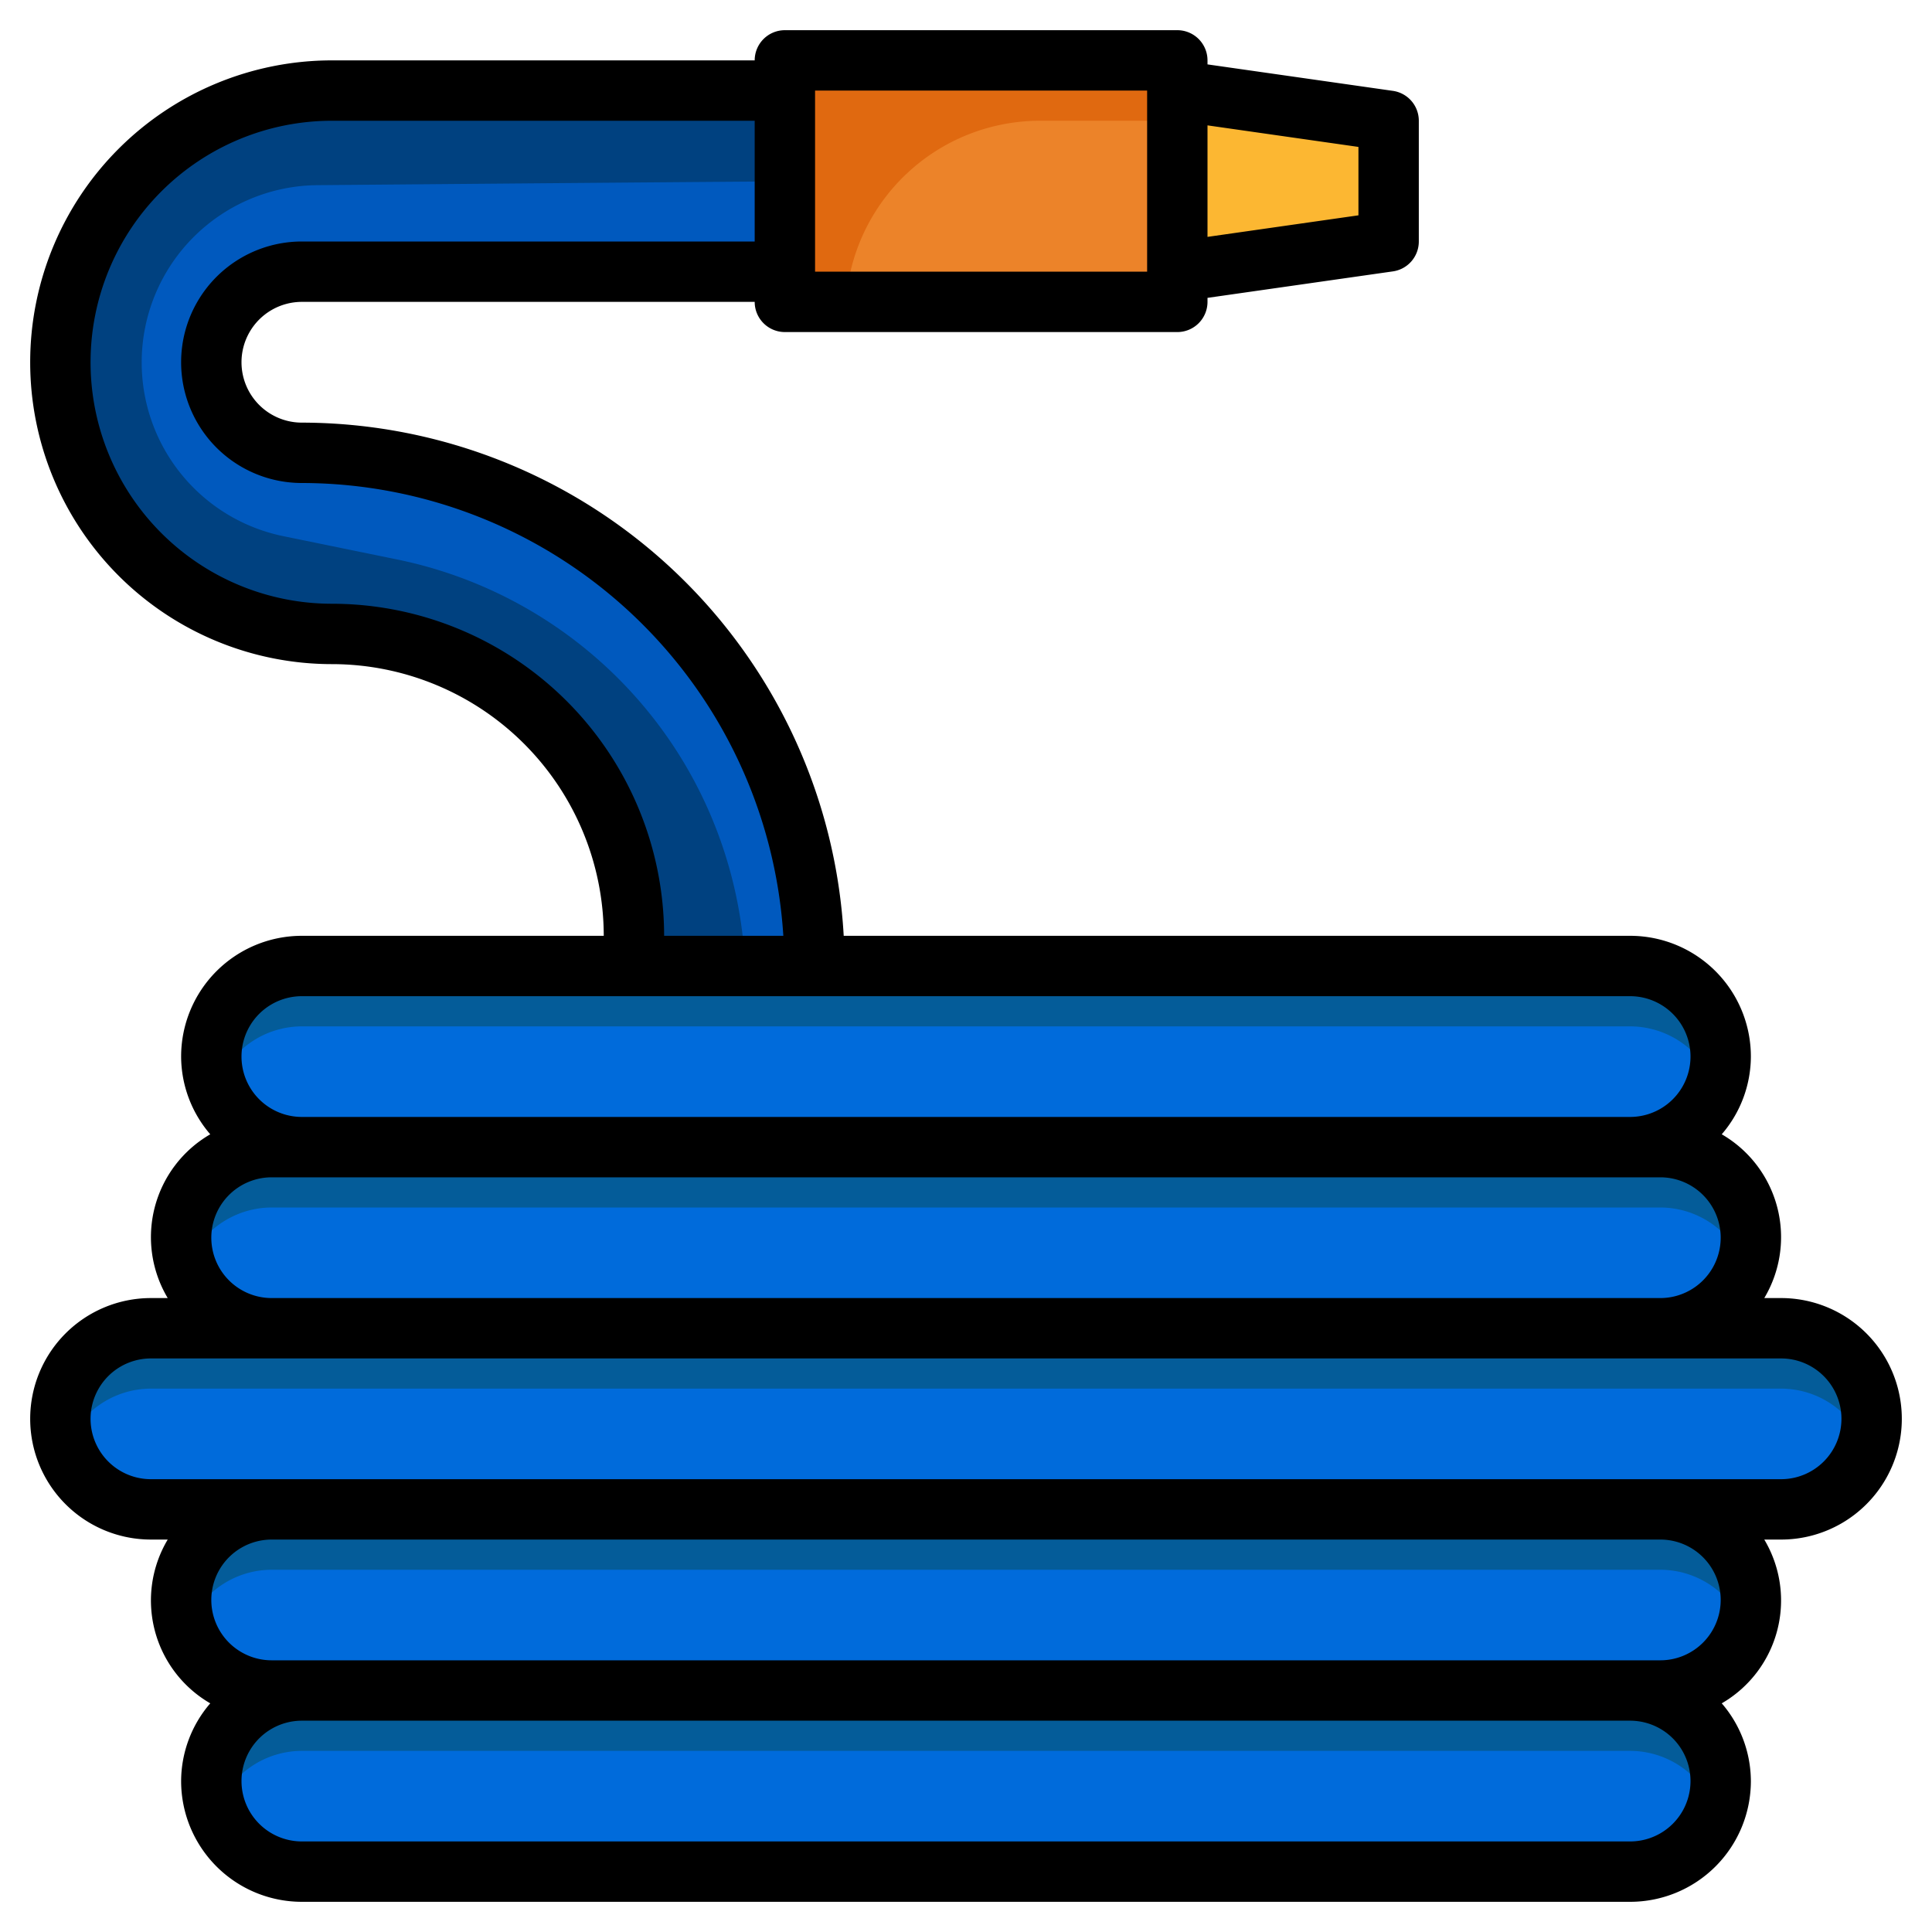 <svg xmlns="http://www.w3.org/2000/svg" viewBox="0 0 64 64" id="hose">
  <path fill="#004180" d="M21,32V31A10,10,0,0,0,11,21h0a9,9,0,0,1-9-9H2a9,9,0,0,1,9-9H26V9H10a3,3,0,0,0-3,3H7a3,3,0,0,0,3,3h0A17,17,0,0,1,27,32H21Z"></path>
  <path fill="#0059be" d="M27,32A17,17,0,0,0,10,15a3,3,0,0,1,0-6H26V6.008c-3.408.023-10.434.083-15.489.126a5.869,5.869,0,0,0-5.817,5.874h0a5.873,5.873,0,0,0,4.7,5.755l3.761.77a14.456,14.456,0,0,1,9.415,6.589h0A14.452,14.452,0,0,1,24.683,32Z"></path>
  <rect width="50" height="6" x="7" y="56" fill="#045c99" rx="3"></rect>
  <rect width="52" height="6" x="6" y="50" fill="#045c99" rx="3"></rect>
  <rect width="60" height="6" x="2" y="44" fill="#045c99" rx="3"></rect>
  <rect width="50" height="6" x="7" y="32" fill="#045c99" rx="3"></rect>
  <rect width="52" height="6" x="6" y="38" fill="#045c99" rx="3"></rect>
  <rect width="13" height="8" x="26" y="2" fill="#e06910"></rect>
  <polygon fill="#fcb732" points="39 3 46 4 46 8 39 9 39 3"></polygon>
  <path fill="#006bdb" d="M54 34H10a2.99 2.99 0 00-2.816 2A2.99 2.99 0 0010 38H54a2.99 2.99 0 002.816-2A2.99 2.99 0 0054 34zM55 40H9a2.99 2.99 0 00-2.816 2A2.99 2.99 0 009 44H55a2.99 2.99 0 002.816-2A2.99 2.99 0 0055 40zM59 46H5a2.99 2.99 0 00-2.816 2A2.99 2.99 0 005 50H59a2.99 2.99 0 002.816-2A2.99 2.99 0 0059 46zM55 52H9a2.99 2.99 0 00-2.816 2A2.99 2.99 0 009 56H55a2.99 2.99 0 002.816-2A2.99 2.99 0 0055 52zM54 58H10a2.99 2.99 0 00-2.816 2A2.99 2.99 0 0010 62H54a2.99 2.99 0 002.816-2A2.99 2.99 0 0054 58z"></path>
  <path fill="#ec8329" d="M34.45,4a6.446,6.446,0,0,0-6.427,6H39V4Z"></path>
  <path d="M1,47a4,4,0,0,0,4,4h.556a3.937,3.937,0,0,0,1.409,5.425A3.962,3.962,0,0,0,6,59a4,4,0,0,0,4,4H54a4,4,0,0,0,4-4,3.962,3.962,0,0,0-.965-2.575A3.937,3.937,0,0,0,58.444,51H59a4,4,0,0,0,0-8h-.556a3.937,3.937,0,0,0-1.409-5.425A3.962,3.962,0,0,0,58,35a4,4,0,0,0-4-4H27.949A18.007,18.007,0,0,0,10,14a2,2,0,0,1,0-4H25a1,1,0,0,0,1,1H39a1,1,0,0,0,1-1V9.867l6.142-.877A1,1,0,0,0,47,8V4a1,1,0,0,0-.858-.99L40,2.133V2a1,1,0,0,0-1-1H26a1,1,0,0,0-1,1H11a10,10,0,0,0,0,20,9.01,9.01,0,0,1,9,9H10a4,4,0,0,0-4,4,3.962,3.962,0,0,0,.965,2.575A3.937,3.937,0,0,0,5.556,43H5A4,4,0,0,0,1,47ZM45,4.867V7.133l-5,.714V4.153ZM27,3H38V9H27ZM54,61H10a2,2,0,0,1,0-4H54a2,2,0,0,1,0,4Zm3-8a2,2,0,0,1-2,2H9a2,2,0,0,1,0-4H55A2,2,0,0,1,57,53Zm4-6a2,2,0,0,1-2,2H5a2,2,0,0,1,0-4H59A2,2,0,0,1,61,47ZM11,20A8,8,0,0,1,11,4H25V8H10a4,4,0,0,0,0,8A16.007,16.007,0,0,1,25.949,31H22A11.013,11.013,0,0,0,11,20ZM10,33H54a2,2,0,0,1,0,4H10a2,2,0,0,1,0-4ZM7,41a2,2,0,0,1,2-2H55a2,2,0,0,1,0,4H9A2,2,0,0,1,7,41Z"></path>
</svg>
